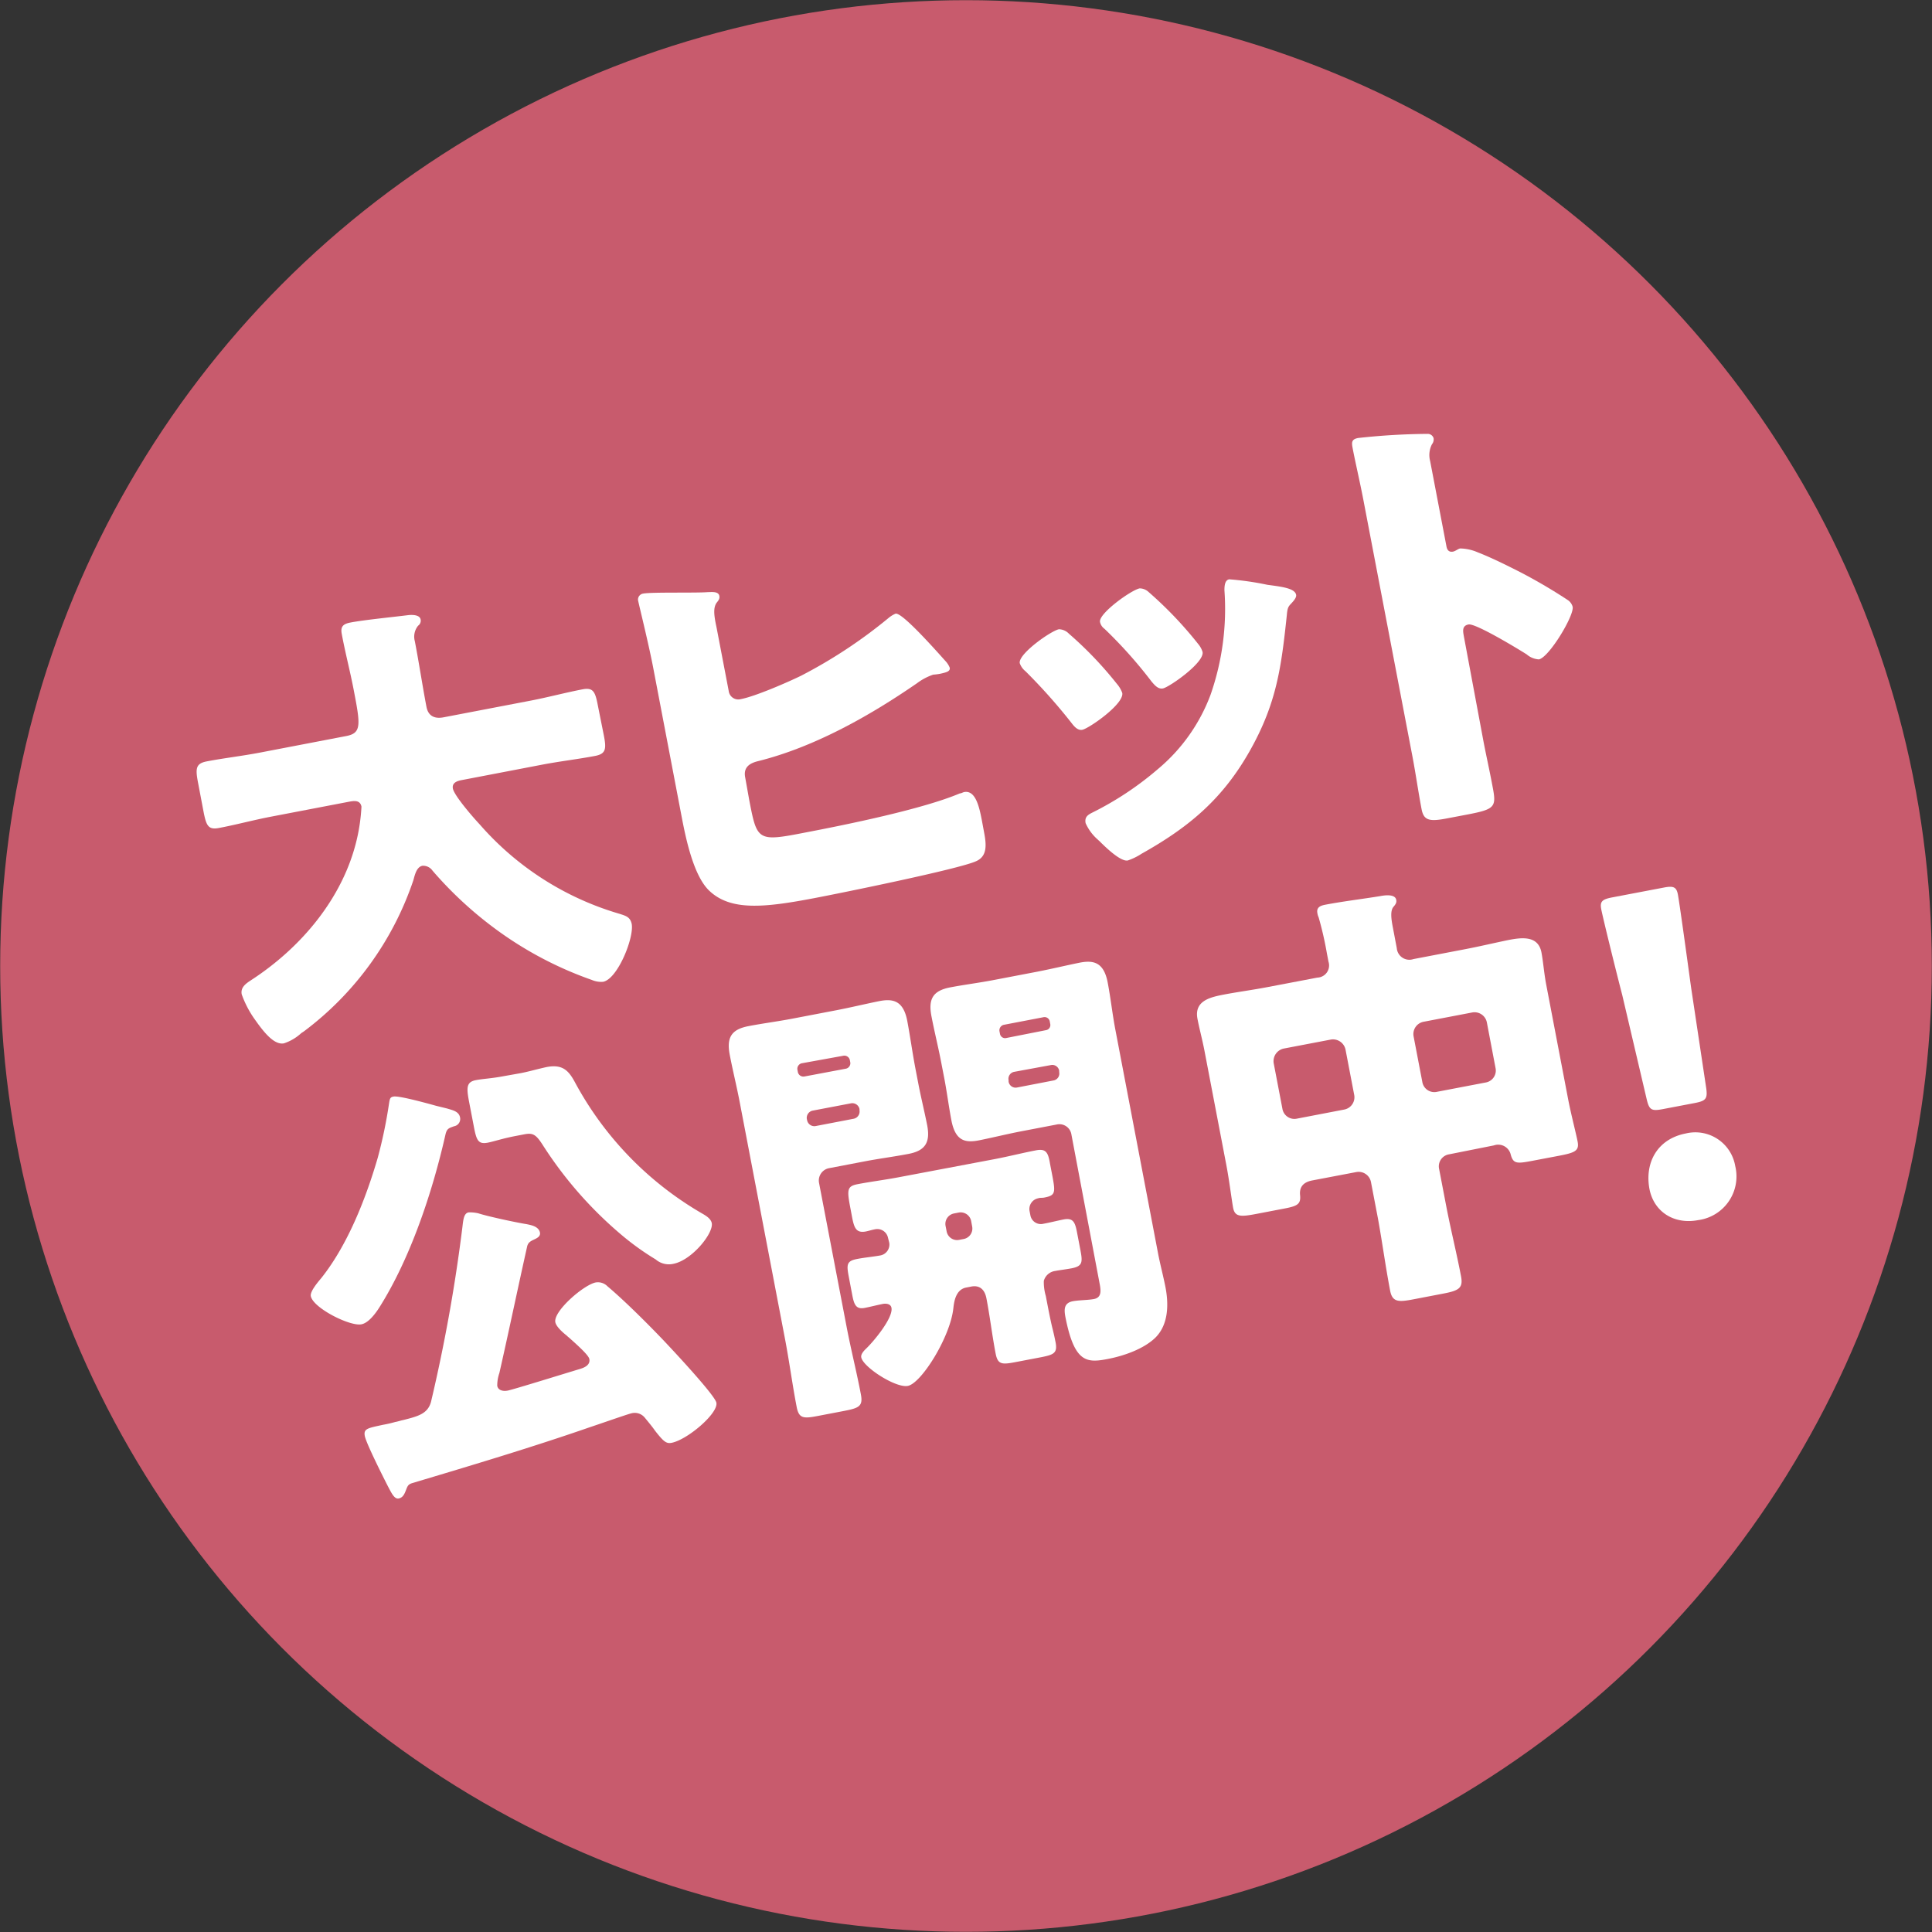 <svg id="レイヤー_1" data-name="レイヤー 1" xmlns="http://www.w3.org/2000/svg" viewBox="0 0 318.02 318.02"><rect x="0" y="0" width="318.02" height="318.02" fill="#333333" stroke="none"/><defs><style>.cls-1{fill:#d86074;opacity:0.9;}.cls-2{fill:#fff;}</style></defs><circle class="cls-1" cx="159.01" cy="159.01" r="158.98"/><path class="cls-2" d="M868.86,486.52c.7,3.62,1.23,7.2,1.92,10.83.31,1.59,1.44,2,2.89,1.7l14.2-2.72c2.83-.54,5.69-1.31,8.59-1.87,1.74-.33,2.09.35,2.52,2.6l1,5c.42,2.18.35,3-1.39,3.35-2.82.54-5.77.88-8.67,1.43l-13.19,2.53c-.65.12-1.81.34-1.6,1.43s3,4.38,4.43,5.91a48.58,48.58,0,0,0,23,14.7c1,.33,1.74.49,2,1.65.43,2.25-2.31,9.09-4.71,9.54a3.89,3.89,0,0,1-1.86-.31,60.35,60.35,0,0,1-16.42-8.81,63.12,63.12,0,0,1-9.79-9.17,1.89,1.89,0,0,0-1.66-.81c-1,.19-1.27,1.59-1.5,2.39a51.73,51.73,0,0,1-18,24.86c-.13.1-.33.21-.46.31a7.81,7.81,0,0,1-2.84,1.67c-1.6.31-3.27-1.78-4.72-3.83a16.84,16.84,0,0,1-2.23-4.23c-.23-1.16.71-1.79,1.51-2.32,8.22-5.33,15.15-13.49,17.43-23.17a30.5,30.5,0,0,0,.77-5.41c-.22-1.16-1.31-.95-2.11-.8l-12.68,2.43c-2.9.55-5.76,1.33-8.66,1.88-1.81.35-2.11-.42-2.57-2.81l-.84-4.43c-.48-2.46-.5-3.36,1.39-3.72,2.82-.54,5.77-.88,8.67-1.43l14.28-2.74c2.53-.48,2.36-1.8,1.27-7.45-.59-3.12-1.41-6.2-2-9.39-.23-1.23.29-1.63,1.45-1.85,2.25-.43,7-.9,9.54-1.22.66-.06,1.87-.06,2,.74a1,1,0,0,1-.41,1A2.83,2.83,0,0,0,868.86,486.52Z" transform="translate(-800.58 -380.99)"/><path class="cls-2" d="M923.89,512.58c1.31,6.82,1.33,7,9.24,5.45,6.81-1.3,19.32-3.85,25.44-6.44.22,0,.49-.17.71-.22,1.89-.36,2.5,2.46,2.93,4.7l.37,2c.38,2,.52,3.89-1.35,4.69-2.91,1.31-22.3,5.25-26.57,6.06-8.41,1.61-13.87,2.13-17.38-1.26-2.58-2.51-3.83-8.65-4.51-12.21L908.12,491c-.77-4.06-2.37-10.44-2.52-11.24a1,1,0,0,1,.84-1.06c1.38-.27,8.63-.08,10.63-.24.6,0,1.77-.18,1.92.62.08.43-.09.69-.46,1.14-.58.86-.42,2.1,0,4.06l2,10.44a1.59,1.59,0,0,0,2,1.35c2.39-.46,7.66-2.75,9.93-3.86a81,81,0,0,0,14.41-9.52A4.62,4.62,0,0,1,948,482c1-.19,5.59,4.87,8.17,7.76a3.51,3.51,0,0,1,.74,1.13c.11.58-.45.76-1.54,1a9.35,9.35,0,0,1-1.17.15,9.46,9.46,0,0,0-2.67,1.41c-8,5.52-17.06,10.56-26.17,12.83-1.37.33-2.44,1-2.12,2.66Z" transform="translate(-800.58 -380.99)"/><path class="cls-2" d="M984.43,493.56a4.77,4.77,0,0,1,.88,1.49c.35,1.81-5.49,5.86-6.58,6.07-.79.15-1.4-.64-1.8-1.16a92.64,92.64,0,0,0-7.55-8.48,2.94,2.94,0,0,1-.94-1.32c-.29-1.52,5.15-5.34,6.45-5.59a2.34,2.34,0,0,1,1.64.73A61.37,61.37,0,0,1,984.43,493.56Zm24.76-16.31c2.31.31,4.54.56,4.74,1.65.07.36-.22.8-.72,1.34s-.7.66-.81,2c-.91,8.59-1.67,14.44-6,22.18-4.48,8-10,12.67-17.91,17.1a9.93,9.93,0,0,1-2.27,1.11c-1.16.23-3.56-2.1-4.48-3-.1-.13-.27-.25-.46-.44a7.81,7.81,0,0,1-2-2.7c-.18-.94.28-1.32,1-1.69a52,52,0,0,0,10.87-7.19,29.27,29.27,0,0,0,8.7-12.27,42.89,42.89,0,0,0,2.28-17.19c0-.68.05-1.66.78-1.8A47.69,47.69,0,0,1,1009.19,477.25Zm-19.54,1.19a63.94,63.94,0,0,1,8.18,8.58,3.7,3.7,0,0,1,.7,1.29c.33,1.74-5.44,5.77-6.52,6-.8.16-1.39-.56-1.88-1.14a74.8,74.8,0,0,0-7.74-8.67,1.85,1.85,0,0,1-.74-1.13c-.27-1.38,5.15-5.27,6.53-5.53A2.17,2.17,0,0,1,989.65,478.44Z" transform="translate(-800.58 -380.99)"/><path class="cls-2" d="M1044.79,503.13c.46,2.39,1,4.77,1.46,7.24.67,3.47.51,3.81-4.21,4.71l-3.26.62c-2.9.56-3.84.36-4.2-1.52-.55-2.9-.95-5.76-1.5-8.66l-8-41.83c-.56-3-1.43-6.71-1.86-9-.18-.94-.12-1.4.9-1.6a109.94,109.94,0,0,1,11.44-.68,1,1,0,0,1,1,.71,1.28,1.28,0,0,1-.27,1,3.87,3.87,0,0,0-.3,2.76l2.69,14.06c.07.37.27,1,1.07.85.43-.08.81-.45,1.18-.52a7.57,7.57,0,0,1,2.9.64c2.6,1,6,2.76,7.09,3.31a88,88,0,0,1,7.8,4.59,2,2,0,0,1,.73,1.06c.27,1.45-3.89,8.34-5.56,8.66a3.35,3.35,0,0,1-2-.82c-1.45-.92-8.42-5.15-9.58-4.93s-.89,1.23-.76,2Z" transform="translate(-800.58 -380.99)"/><path class="cls-2" d="M874.15,563.45c.88.28,2,.45,2.17,1.54a1.22,1.22,0,0,1-1,1.39c-.91.33-1.2.38-1.44,1.48-2.12,9.35-5.74,20.26-10.88,28.38-.64,1-1.77,2.52-2.93,2.74-1.89.37-7.95-2.68-8.33-4.64-.15-.8,1.27-2.42,1.75-3,4.36-5.49,7.33-13.12,9.28-19.81a78.61,78.61,0,0,0,1.84-8.84c.14-.86.17-1.09.75-1.2.8-.15,4.6.85,7,1.52ZM882.78,607a6.3,6.3,0,0,0-.35,2.1c.15.79,1,.93,1.73.79.94-.18,10-3,11.79-3.53.79-.23,1.83-.65,1.64-1.67-.13-.65-2-2.31-3.11-3.31-.19-.19-.45-.36-.55-.49-.62-.49-1.78-1.47-1.94-2.26-.34-1.82,4.69-6.16,6.65-6.54a2.2,2.2,0,0,1,1.92.62c2.68,2.26,6.11,5.66,8.74,8.39,1.59,1.65,9,9.56,9.2,10.79.34,1.74-4.77,6.1-7.38,6.6-.87.16-1.31-.2-2.72-2-.41-.6-1-1.31-1.69-2.15a2.12,2.12,0,0,0-2.23-.7c-.44.08-5.94,2-6.78,2.27-9.66,3.35-19.47,6.28-29.2,9.19-.71.21-.82.46-1.07,1.11s-.5,1.3-1.23,1.44-1.23-1-1.83-2.13c-.73-1.44-3.5-6.92-3.74-8.15s.5-1.3,3-1.85a19.59,19.59,0,0,0,2-.46c.51-.09.93-.25,1.36-.33,2.37-.61,4-1,4.54-3a268.87,268.87,0,0,0,5.17-28.79c.14-1.23.25-2.23,1-2.38a5.94,5.94,0,0,1,1.61.15c1.6.52,6.23,1.51,7.93,1.78.78.16,2,.37,2.22,1.38.12.66-.5.93-1,1.17-.83.38-.93.63-1.08,1C885.82,593,884.37,600,882.78,607Zm3.55-49.37c1.38-.27,2.8-.69,4.25-1,2.68-.51,3.66.66,4.71,2.64a55.13,55.13,0,0,0,20.78,21.42c.59.34,1.51.84,1.67,1.63.32,1.67-3.27,6.11-6.31,6.7a3.32,3.32,0,0,1-2.92-.72,43.75,43.75,0,0,1-5.84-4.22A65.53,65.53,0,0,1,890,569.59c-1.19-1.88-1.69-2.16-3.14-1.88l-1.45.28c-2.1.4-3.51.89-4.53,1.09-1.59.3-1.87-.39-2.3-2.64l-.78-4.06c-.44-2.32-.48-3.29,1.11-3.59,1.16-.23,2.58-.27,4.61-.66Z" transform="translate(-800.58 -380.99)"/><path class="cls-2" d="M937.05,573.28a2.07,2.07,0,0,0-1.65,2.42l4.54,23.71c.72,3.77,1.65,7.42,2.35,11.12.38,2-.39,2.25-2.93,2.74l-4.13.79c-2.39.46-3.15.45-3.52-1.51-.71-3.69-1.2-7.43-1.92-11.2l-7.46-39c-.5-2.61-1.13-5.12-1.63-7.73-.54-2.83.25-4.18,3.08-4.72,2.32-.45,4.67-.75,7.06-1.2l7.47-1.43c2.32-.45,4.61-1,6.86-1.46s4.08-.26,4.75,3.22c.49,2.61.84,5.18,1.33,7.78l.49,2.54c.43,2.25,1,4.54,1.46,6.86.54,2.83-.32,4.2-3.08,4.72-2.39.46-4.74.76-7.06,1.2Zm2.73-16.37a.92.92,0,0,0,.77-1l-.07-.37a.92.92,0,0,0-1.12-.76L932.62,556a.93.93,0,0,0-.77,1.12l.07.37a.93.93,0,0,0,1.11.69Zm-5.45,6.9a1.22,1.22,0,0,0-.94,1.38l.05.22a1.21,1.21,0,0,0,1.38.94l6.3-1.21a1.21,1.21,0,0,0,.94-1.38l0-.22a1.21,1.21,0,0,0-1.38-.94Zm12.42,20.92a1.8,1.8,0,0,0-2.14-1.39c-.51.09-1,.26-1.51.36-1.6.3-1.92-.61-2.26-2.35l-.23-1.23c-.63-3.26-.66-3.86,1.15-4.21,2.25-.43,4.52-.71,6.77-1.14l15.87-3c2.25-.43,4.47-1,6.72-1.43,1.66-.32,2,.38,2.31,2.26l.35,1.81c.55,2.9.56,3.35-1.32,3.71-.37.07-.67,0-1,.12a1.8,1.8,0,0,0-1.41,2.08l.14.72a1.75,1.75,0,0,0,2.14,1.39c1.09-.2,2.17-.48,3.33-.71,1.59-.3,1.89.47,2.22,2.21l.54,2.82c.38,2,.36,2.64-1.38,3-1,.19-2,.3-2.77.45a2.24,2.24,0,0,0-1.87,1.63,8.06,8.06,0,0,0,.33,2.5c.26,1.37.76,4,1.08,5.27s.43,1.88.52,2.31c.35,1.81-.28,2.08-2.45,2.5l-4.14.79c-2.24.43-2.92.41-3.27-1.4-.58-3-.93-6.06-1.52-9.11-.25-1.3-1-2.2-2.47-1.93l-.87.17c-1.81.35-2,2.56-2.11,3.48-.53,4.69-5.25,12.28-7.49,12.71-2,.37-7.36-3.1-7.66-4.7-.1-.51.4-1.05.78-1.42,1.21-1.14,4.51-5.08,4.19-6.74-.12-.66-.89-.73-1.4-.64-1,.2-2,.46-3,.66-1.45.28-1.76-.57-2.06-2.16l-.57-3c-.38-2-.34-2.57,1.4-2.9,1.3-.25,2.63-.36,3.87-.59a1.83,1.83,0,0,0,1.4-2.07Zm30.19-17a2,2,0,0,0-2.41-1.64l-5.8,1.11c-2.25.43-4.54,1-6.86,1.47s-4,.24-4.68-3.24c-.44-2.32-.74-4.67-1.17-6.92l-.49-2.53c-.48-2.54-1.13-5.12-1.63-7.73-.54-2.83.25-4.18,3.08-4.73,2.32-.44,4.67-.74,7-1.18l7.32-1.4c2.32-.45,4.61-1,6.86-1.46s4.08-.26,4.75,3.22c.5,2.61.77,5.19,1.27,7.8l7,36.68c.38,2,.88,3.81,1.26,5.77.52,2.76.48,6.07-1.66,8.21-1.9,1.86-5.14,3-7.82,3.52-3.48.67-5.51.68-7-6.86-.23-1.23-.3-2.35,1.22-2.64,1-.19,2.45-.17,3.47-.36,1.23-.24,1.18-1.28.94-2.51Zm-19.3,13a1.75,1.75,0,0,0-1.41,2.07l.17.87a1.75,1.75,0,0,0,2.07,1.41l.73-.14a1.75,1.75,0,0,0,1.4-2.08l-.16-.87a1.76,1.76,0,0,0-2.08-1.4Zm15.12-30.17a.85.85,0,0,0,.7-1l-.07-.36a.87.87,0,0,0-1-.78l-6.52,1.25a.93.93,0,0,0-.76,1.12l.07.36a.86.86,0,0,0,1.1.69Zm-5.23,6.86a1.16,1.16,0,0,0-.93,1.38l0,.22A1.17,1.17,0,0,0,968,560l6-1.16a1.16,1.16,0,0,0,.93-1.38l0-.22a1.15,1.15,0,0,0-1.38-.93Z" transform="translate(-800.58 -380.99)"/><path class="cls-2" d="M1039.11,571a2,2,0,0,0-1.64,2.42l1.15,6c.75,3.91,1.7,7.71,2.45,11.62.39,2-.36,2.4-3,2.9l-4.79.92c-2.46.47-3.51.52-3.88-1.44-.76-4-1.29-7.94-2-11.86l-1.15-6a2.07,2.07,0,0,0-2.42-1.64l-7.25,1.38c-1.38.27-2.14,1-2,2.41s-.33,1.79-2.51,2.2l-4.64.89c-2.61.5-3.58.53-3.87-1-.23-1.23-.65-4.61-1.11-7l-3.62-18.92c-.35-1.81-.82-3.52-1.14-5.19-.57-3,2.17-3.57,4.42-4s4.74-.76,7.13-1.22l8.19-1.56a2,2,0,0,0,1.83-2.61l-.25-1.3a56.61,56.61,0,0,0-1.37-6,2.52,2.52,0,0,1-.21-.71c-.19-1,.59-1.24,1.31-1.38,3-.57,6.06-.93,9-1.41.72-.14,2.48-.4,2.67.61.1.51-.15.78-.52,1.23-.47.69-.3,1.94-.05,3.24l.66,3.48a2.08,2.08,0,0,0,2.75,1.8l8.41-1.61c2.32-.44,4.69-1,7.08-1.5,2.17-.42,5-.88,5.57,2,.3,1.59.41,3.3.79,5.33l3.62,18.92c.46,2.39,1.32,5.69,1.55,6.92.29,1.52-.48,1.82-3.09,2.32l-4.27.81c-2.61.5-3.21.54-3.64-.95a2.12,2.12,0,0,0-2.78-1.57Zm-27.44-7.52a2,2,0,0,0,2.42,1.64l7.76-1.49a2.06,2.06,0,0,0,1.64-2.42l-1.43-7.46a2.11,2.11,0,0,0-2.42-1.64l-7.75,1.48a2.12,2.12,0,0,0-1.65,2.42Zm33.66-14.18a2.07,2.07,0,0,0-2.42-1.65l-8,1.53a2.06,2.06,0,0,0-1.64,2.42l1.43,7.47a2,2,0,0,0,2.41,1.64l8-1.53a2,2,0,0,0,1.64-2.42Z" transform="translate(-800.58 -380.99)"/><path class="cls-2" d="M1074.28,563.56c-1.89.36-2.24.13-2.67-1.74l-4-17.05c-1.15-4.43-3.18-12.69-3.46-14.14-.23-1.23.15-1.6,1.74-1.91l8.56-1.63c1.59-.31,2.08-.1,2.32,1.13.27,1.45,1.42,9.8,2.17,15.29l2.47,16.43c.29,1.9,0,2.25-1.83,2.61Zm11.93,9.37a7.25,7.25,0,0,1-6.11,8.9c-3.91.75-7.24-1.31-8-5.08-.82-4.28,1.2-8.27,6-9.19A6.66,6.66,0,0,1,1086.21,572.93Z" transform="translate(-800.58 -380.99)"/></svg>